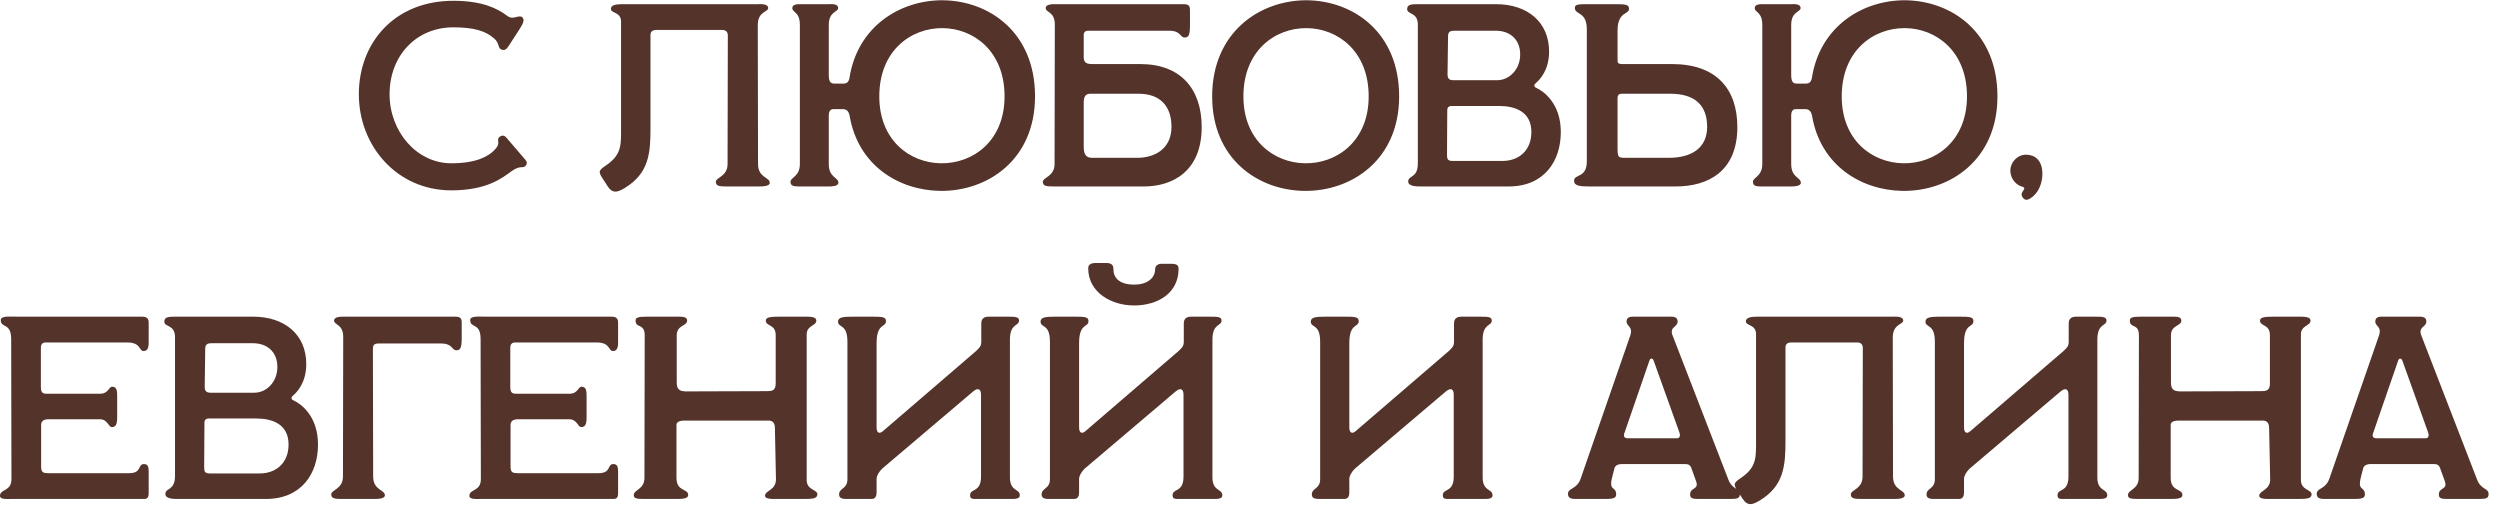 <?xml version="1.0" encoding="UTF-8"?> <svg xmlns="http://www.w3.org/2000/svg" width="192" height="39" viewBox="0 0 192 39" fill="none"><path d="M34.659 14.62C30.499 14.62 27.559 11.22 27.559 7.24C27.559 3.28 30.299 0.06 34.819 0.06C37.059 0.06 38.219 0.66 38.959 1.22C39.439 1.58 39.819 1.1 40.099 1.32C40.339 1.5 40.139 1.86 39.939 2.18L39.099 3.48C38.919 3.76 38.759 3.94 38.459 3.78C38.239 3.66 38.359 3.32 37.959 2.96C37.299 2.38 36.419 2.1 34.819 2.1C31.959 2.1 29.919 4.28 29.919 7.24C29.919 10.1 31.999 12.54 34.659 12.54C36.599 12.54 37.499 12 37.959 11.54C38.539 10.96 38.079 10.8 38.339 10.54C38.519 10.36 38.739 10.38 38.899 10.58L40.339 12.26C40.479 12.42 40.519 12.58 40.339 12.76C40.139 12.96 39.979 12.66 39.299 13.14C38.599 13.64 37.439 14.62 34.659 14.62ZM47.977 14.44C47.377 14.8 47.037 14.86 46.677 14.32L46.237 13.64C45.877 13.1 46.097 13.02 46.657 12.62C47.737 11.84 47.697 11.1 47.697 9.88V1.66C47.697 0.9 46.917 1.04 46.917 0.68C46.917 0.4 47.277 0.32 47.777 0.32H58.217C58.357 0.32 58.997 0.26 58.997 0.62C58.997 0.94 58.197 0.86 58.197 1.92L58.217 12.6C58.217 13.66 59.117 13.6 59.117 14.04C59.117 14.32 58.537 14.32 58.217 14.32H55.857C55.257 14.32 54.977 14.3 54.977 13.96C54.977 13.62 55.877 13.56 55.877 12.6L55.897 2.72C55.897 2.46 55.757 2.3 55.457 2.3H50.397C50.157 2.3 49.957 2.4 49.957 2.68V9.88C49.957 11.76 49.837 13.32 47.977 14.44ZM72.41 0.02C75.97 0.06 79.49 2.48 79.49 7.4C79.49 12.3 75.81 14.72 72.17 14.66C69.01 14.6 65.89 12.7 65.25 8.88C65.17 8.52 65.01 8.38 64.71 8.38H64.01C63.69 8.38 63.65 8.68 63.65 8.88V12.6C63.65 13.66 64.39 13.6 64.39 14.04C64.39 14.32 63.81 14.32 63.67 14.32H61.41C60.99 14.32 60.71 14.3 60.71 13.96C60.71 13.62 61.43 13.56 61.43 12.6V1.92C61.43 0.88 60.85 0.98 60.85 0.62C60.85 0.32 61.25 0.32 61.47 0.32H63.67C63.81 0.32 64.37 0.26 64.37 0.62C64.37 0.94 63.65 0.86 63.65 1.92V5.74C63.65 6.22 63.75 6.42 64.07 6.42H64.77C65.05 6.42 65.17 6.28 65.23 6.04C65.83 2.02 69.15 0 72.41 0.02ZM72.25 12.54C74.69 12.58 77.15 10.86 77.15 7.4C77.15 3.92 74.77 2.18 72.39 2.16C69.97 2.14 67.53 3.88 67.53 7.4C67.53 10.78 69.87 12.5 72.25 12.54ZM80.97 14.32C80.37 14.32 80.09 14.3 80.09 13.96C80.09 13.62 80.99 13.56 80.99 12.6L81.01 1.92C81.03 0.88 80.31 0.98 80.31 0.62C80.31 0.32 80.81 0.32 81.03 0.32H90.89C91.33 0.32 91.39 0.48 91.39 0.8V1.96C91.39 2.72 91.27 2.88 90.99 2.88C90.59 2.88 90.73 2.36 89.79 2.36H83.55C83.33 2.36 83.23 2.5 83.23 2.68V4.4C83.23 4.8 83.43 4.92 83.89 4.92H87.57C90.71 4.92 92.29 6.86 92.29 9.76C92.29 13.16 90.05 14.32 87.85 14.32H80.97ZM83.87 12.12H87.33C88.73 12.12 89.97 11.4 89.97 9.74C89.97 8.14 89.09 7.2 87.45 7.2H83.73C83.35 7.2 83.23 7.44 83.23 7.9V11.3C83.23 11.94 83.49 12.12 83.87 12.12ZM93.094 7.4C93.094 2.48 96.754 0 100.374 0.02C103.934 0.06 107.454 2.48 107.454 7.4C107.454 12.3 103.774 14.72 100.134 14.66C96.594 14.6 93.094 12.2 93.094 7.4ZM95.494 7.4C95.494 10.78 97.834 12.5 100.214 12.54C102.654 12.58 105.114 10.86 105.114 7.4C105.114 3.92 102.734 2.18 100.354 2.16C97.934 2.14 95.494 3.88 95.494 7.4ZM109.13 14.32C108.79 14.32 108.15 14.32 108.15 13.94C108.15 13.44 108.89 13.72 108.89 12.54V1.9C108.89 0.9 108.07 1.14 108.07 0.7C108.07 0.36 108.35 0.32 108.89 0.32H114.89C117.29 0.32 118.97 1.68 118.97 3.96C118.97 5.36 118.29 6.1 117.93 6.4C117.81 6.5 117.79 6.66 117.97 6.74C118.55 7 119.87 7.94 119.87 10.14C119.87 12.38 118.59 14.32 115.87 14.32H109.13ZM111.61 6.16H114.99C115.87 6.16 116.75 5.38 116.75 4.18C116.75 2.98 115.91 2.36 114.89 2.36H111.69C111.41 2.36 111.21 2.42 111.21 2.78L111.17 5.7C111.17 6 111.27 6.16 111.61 6.16ZM111.55 12.36H115.39C116.67 12.36 117.61 11.54 117.61 10.14C117.61 8.54 116.31 8.14 115.13 8.14H111.51C111.35 8.14 111.15 8.18 111.15 8.46L111.13 11.88C111.13 12.2 111.17 12.36 111.55 12.36ZM122.088 14.32C121.348 14.32 120.888 14.28 120.888 13.88C120.888 13.34 121.868 13.72 121.868 12.38V2.26C121.868 0.84 120.948 1.18 120.948 0.6C120.948 0.32 121.268 0.32 122.028 0.32H124.068C124.888 0.32 125.108 0.36 125.108 0.68C125.108 1.14 124.228 0.86 124.228 2.36V4.52C124.228 4.86 124.208 4.94 124.828 4.92H128.408C131.848 4.92 133.428 6.86 133.428 9.76C133.428 13.16 131.188 14.32 128.688 14.32H122.088ZM124.868 12.12H128.168C129.868 12.12 131.108 11.4 131.108 9.74C131.108 8.14 130.228 7.2 128.288 7.2H124.568C124.188 7.2 124.228 7.44 124.228 7.78V11.22C124.228 12.1 124.248 12.12 124.868 12.12ZM146.324 0.02C149.884 0.06 153.404 2.48 153.404 7.4C153.404 12.3 149.724 14.72 146.084 14.66C142.924 14.6 139.804 12.7 139.164 8.88C139.084 8.52 138.924 8.38 138.624 8.38H137.924C137.604 8.38 137.564 8.68 137.564 8.88V12.6C137.564 13.66 138.304 13.6 138.304 14.04C138.304 14.32 137.724 14.32 137.584 14.32H135.324C134.904 14.32 134.624 14.3 134.624 13.96C134.624 13.62 135.344 13.56 135.344 12.6V1.92C135.344 0.88 134.764 0.98 134.764 0.62C134.764 0.32 135.164 0.32 135.384 0.32H137.584C137.724 0.32 138.284 0.26 138.284 0.62C138.284 0.94 137.564 0.86 137.564 1.92V5.74C137.564 6.22 137.664 6.42 137.984 6.42H138.684C138.964 6.42 139.084 6.28 139.144 6.04C139.744 2.02 143.064 0 146.324 0.02ZM146.164 12.54C148.604 12.58 151.064 10.86 151.064 7.4C151.064 3.92 148.684 2.18 146.304 2.16C143.884 2.14 141.444 3.88 141.444 7.4C141.444 10.78 143.784 12.5 146.164 12.54ZM155.955 15.22C155.675 15.4 155.515 15.38 155.355 15.18C154.995 14.72 155.835 14.48 155.255 14.32C154.895 14.22 154.395 13.78 154.395 13.1C154.395 12.48 154.915 11.88 155.595 11.88C156.255 11.88 156.855 12.28 156.855 13.36C156.855 14.06 156.555 14.84 155.955 15.22ZM0.779 38.32C0.599 38.32 -0.001 38.38 -0.001 38.08C-0.001 37.54 0.879 37.76 0.879 36.8L0.859 26.04C0.859 24.74 0.059 25.24 0.059 24.58C0.059 24.24 0.739 24.32 1.339 24.32H10.919C11.159 24.32 11.419 24.38 11.419 24.76V26.26C11.419 26.5 11.419 26.96 11.039 26.96C10.639 26.96 10.859 26.3 9.759 26.3H3.519C3.279 26.3 3.139 26.42 3.139 26.7V29.68C3.139 30.12 3.239 30.24 3.599 30.24H7.679C8.339 30.24 8.339 29.7 8.619 29.7C8.979 29.7 8.999 30.02 8.999 30.46V32.08C8.999 32.64 8.859 32.8 8.579 32.8C8.339 32.8 8.259 32.2 7.679 32.2H3.719C3.339 32.2 3.139 32.36 3.159 32.68V35.86C3.159 36.32 3.379 36.34 3.759 36.34H9.919C10.919 36.34 10.559 35.64 11.059 35.64C11.419 35.64 11.419 35.96 11.419 36.34V37.9C11.419 38.18 11.319 38.32 11.079 38.32H0.779ZM13.681 38.32C13.341 38.32 12.701 38.32 12.701 37.94C12.701 37.44 13.441 37.72 13.441 36.54V25.9C13.441 24.9 12.621 25.14 12.621 24.7C12.621 24.36 12.902 24.32 13.441 24.32H19.442C21.841 24.32 23.521 25.68 23.521 27.96C23.521 29.36 22.841 30.1 22.482 30.4C22.361 30.5 22.341 30.66 22.521 30.74C23.102 31 24.422 31.94 24.422 34.14C24.422 36.38 23.142 38.32 20.422 38.32H13.681ZM16.162 30.16H19.541C20.422 30.16 21.302 29.38 21.302 28.18C21.302 26.98 20.462 26.36 19.442 26.36H16.241C15.961 26.36 15.761 26.42 15.761 26.78L15.722 29.7C15.722 30 15.822 30.16 16.162 30.16ZM16.102 36.36H19.942C21.221 36.36 22.162 35.54 22.162 34.14C22.162 32.54 20.861 32.14 19.681 32.14H16.061C15.902 32.14 15.701 32.18 15.701 32.46L15.681 35.88C15.681 36.2 15.722 36.36 16.102 36.36ZM26.319 38.32C25.719 38.32 25.439 38.3 25.439 37.96C25.439 37.62 26.339 37.56 26.339 36.6L26.359 25.92C26.379 24.88 25.659 24.98 25.659 24.62C25.659 24.32 26.159 24.32 26.379 24.32H34.959C35.4 24.32 35.459 24.48 35.459 24.8V25.98C35.459 26.74 35.339 26.9 35.059 26.9C34.66 26.9 34.799 26.38 33.859 26.38H29.099C28.719 26.38 28.639 26.5 28.639 26.82L28.659 36.6C28.659 37.66 29.559 37.6 29.559 38.04C29.559 38.32 28.979 38.32 28.659 38.32H26.319ZM36.83 38.32C36.65 38.32 36.05 38.38 36.05 38.08C36.05 37.54 36.93 37.76 36.93 36.8L36.91 26.04C36.91 24.74 36.11 25.24 36.11 24.58C36.11 24.24 36.79 24.32 37.39 24.32H46.97C47.21 24.32 47.47 24.38 47.47 24.76V26.26C47.47 26.5 47.47 26.96 47.09 26.96C46.69 26.96 46.91 26.3 45.81 26.3H39.57C39.33 26.3 39.19 26.42 39.19 26.7V29.68C39.19 30.12 39.29 30.24 39.65 30.24H43.73C44.39 30.24 44.39 29.7 44.67 29.7C45.03 29.7 45.05 30.02 45.05 30.46V32.08C45.05 32.64 44.91 32.8 44.63 32.8C44.39 32.8 44.31 32.2 43.73 32.2H39.77C39.39 32.2 39.19 32.36 39.21 32.68V35.86C39.21 36.32 39.43 36.34 39.81 36.34H45.97C46.97 36.34 46.61 35.64 47.11 35.64C47.47 35.64 47.47 35.96 47.47 36.34V37.9C47.47 38.18 47.37 38.32 47.13 38.32H36.83ZM49.433 38.32C48.893 38.32 48.673 38.28 48.673 38.02C48.673 37.6 49.493 37.6 49.493 36.7L49.513 25.76C49.513 24.8 48.813 25.24 48.813 24.62C48.813 24.38 49.013 24.32 49.693 24.32H52.133C52.453 24.32 52.773 24.34 52.773 24.62C52.773 25.06 51.973 24.94 51.973 25.76V29.38C51.973 29.98 52.273 30.04 52.653 30.06L58.933 30.04C59.273 30.04 59.573 30 59.573 29.46V25.74C59.573 24.88 58.813 25.08 58.813 24.62C58.813 24.36 59.173 24.32 59.893 24.32H61.893C62.333 24.32 62.693 24.36 62.693 24.62C62.693 25.04 61.953 24.98 61.953 25.68V36.86C61.953 37.66 62.773 37.58 62.773 37.96C62.773 38.3 62.393 38.32 61.713 38.32H59.373C59.193 38.32 58.753 38.3 58.753 38.08C58.753 37.66 59.593 37.66 59.593 36.82L59.513 32.88C59.513 32.46 59.313 32.3 59.033 32.3H52.533C52.233 32.3 51.953 32.4 51.953 32.62V36.7C51.953 37.78 52.853 37.5 52.853 38.02C52.853 38.3 52.413 38.32 51.913 38.32H49.433ZM77.582 38.32H75.242C74.722 38.32 74.502 38.36 74.502 38.04C74.502 37.48 75.342 37.86 75.342 36.6V30.32C75.342 29.86 75.102 29.76 74.742 30.06L67.742 36C67.482 36.26 67.322 36.56 67.322 36.78V37.84C67.322 38.1 67.222 38.32 66.942 38.32H65.062C64.802 38.32 64.442 38.32 64.442 37.98C64.442 37.46 65.082 37.58 65.082 36.8V26.24C65.082 24.84 64.362 25.2 64.362 24.7C64.362 24.36 64.762 24.32 65.502 24.32H66.862C67.722 24.32 68.042 24.32 68.042 24.66C68.042 25.18 67.322 24.78 67.322 26.36V32.82C67.322 33.28 67.562 33.34 67.822 33.1L74.962 26.96C75.222 26.7 75.362 26.6 75.362 26.24V24.84C75.362 24.48 75.562 24.32 75.942 24.32H77.362C78.002 24.32 78.262 24.34 78.262 24.62C78.262 25.06 77.582 24.82 77.562 26.04V36.56C77.522 37.78 78.322 37.5 78.322 38.04C78.322 38.32 77.982 38.32 77.582 38.32ZM87.094 23.46C85.374 23.46 83.575 22.48 83.575 20.6C83.575 20.42 83.674 20.2 84.115 20.2H84.995C85.454 20.2 85.514 20.46 85.514 20.7C85.514 21.44 86.115 21.86 87.094 21.86C88.055 21.86 88.715 21.4 88.715 20.66C88.715 20.48 88.855 20.26 89.195 20.26H89.975C90.434 20.26 90.514 20.42 90.514 20.66C90.514 22.48 88.954 23.46 87.094 23.46ZM93.135 38.32H90.794C90.275 38.32 90.055 38.36 90.055 38.04C90.055 37.48 90.894 37.86 90.894 36.6V30.32C90.894 29.86 90.654 29.76 90.294 30.06L83.294 36C83.034 36.26 82.874 36.56 82.874 36.78V37.84C82.874 38.1 82.775 38.32 82.495 38.32H80.615C80.355 38.32 79.995 38.32 79.995 37.98C79.995 37.46 80.635 37.58 80.635 36.8V26.24C80.635 24.84 79.915 25.2 79.915 24.7C79.915 24.36 80.314 24.32 81.055 24.32H82.415C83.275 24.32 83.594 24.32 83.594 24.66C83.594 25.18 82.874 24.78 82.874 26.36V32.82C82.874 33.28 83.115 33.34 83.374 33.1L90.514 26.96C90.775 26.7 90.915 26.6 90.915 26.24V24.84C90.915 24.48 91.115 24.32 91.495 24.32H92.915C93.555 24.32 93.814 24.34 93.814 24.62C93.814 25.06 93.135 24.82 93.115 26.04V36.56C93.075 37.78 93.874 37.5 93.874 38.04C93.874 38.32 93.534 38.32 93.135 38.32ZM113.888 38.32H111.548C111.028 38.32 110.808 38.36 110.808 38.04C110.808 37.48 111.648 37.86 111.648 36.6V30.32C111.648 29.86 111.408 29.76 111.048 30.06L104.048 36C103.788 36.26 103.628 36.56 103.628 36.78V37.84C103.628 38.1 103.528 38.32 103.248 38.32H101.368C101.108 38.32 100.748 38.32 100.748 37.98C100.748 37.46 101.388 37.58 101.388 36.8V26.24C101.388 24.84 100.668 25.2 100.668 24.7C100.668 24.36 101.068 24.32 101.808 24.32H103.168C104.028 24.32 104.348 24.32 104.348 24.66C104.348 25.18 103.628 24.78 103.628 26.36V32.82C103.628 33.28 103.868 33.34 104.128 33.1L111.268 26.96C111.528 26.7 111.668 26.6 111.668 26.24V24.84C111.668 24.48 111.868 24.32 112.248 24.32H113.668C114.308 24.32 114.568 24.34 114.568 24.62C114.568 25.06 113.888 24.82 113.868 26.04V36.56C113.828 37.78 114.628 37.5 114.628 38.04C114.628 38.32 114.288 38.32 113.888 38.32ZM120.981 38.32C120.701 38.32 120.421 38.26 120.421 37.94C120.421 37.44 121.101 37.62 121.401 36.74L125.201 25.78C125.441 25.06 124.921 25.08 124.921 24.7C124.921 24.42 125.101 24.32 125.401 24.32H128.341C128.661 24.32 128.841 24.42 128.841 24.7C128.841 25.14 128.181 25.08 128.461 25.78L132.741 36.84C133.041 37.62 133.621 37.48 133.621 37.94C133.621 38.28 133.421 38.32 132.861 38.32H130.461C130.001 38.32 129.801 38.28 129.801 37.98C129.801 37.4 130.501 37.64 130.261 36.96L129.901 35.96C129.801 35.68 129.641 35.64 129.381 35.64H124.541C124.341 35.64 124.101 35.7 124.001 35.92L123.821 36.62C123.521 37.78 124.121 37.3 124.121 37.98C124.121 38.28 123.821 38.32 123.241 38.32H120.981ZM125.021 33.66H128.781C129.021 33.66 129.061 33.44 128.981 33.22L127.001 27.7C126.921 27.48 126.741 27.5 126.681 27.68L124.741 33.3C124.661 33.54 124.781 33.66 125.021 33.66ZM135.144 38.44C134.544 38.8 134.204 38.86 133.844 38.32L133.404 37.64C133.044 37.1 133.264 37.02 133.824 36.62C134.904 35.84 134.864 35.1 134.864 33.88V25.66C134.864 24.9 134.084 25.04 134.084 24.68C134.084 24.4 134.444 24.32 134.944 24.32H145.384C145.524 24.32 146.164 24.26 146.164 24.62C146.164 24.94 145.364 24.86 145.364 25.92L145.384 36.6C145.384 37.66 146.284 37.6 146.284 38.04C146.284 38.32 145.704 38.32 145.384 38.32H143.024C142.424 38.32 142.144 38.3 142.144 37.96C142.144 37.62 143.044 37.56 143.044 36.6L143.064 26.72C143.064 26.46 142.924 26.3 142.624 26.3H137.564C137.324 26.3 137.124 26.4 137.124 26.68V33.88C137.124 35.76 137.004 37.32 135.144 38.44ZM161.097 38.32H158.757C158.237 38.32 158.017 38.36 158.017 38.04C158.017 37.48 158.857 37.86 158.857 36.6V30.32C158.857 29.86 158.617 29.76 158.257 30.06L151.257 36C150.997 36.26 150.837 36.56 150.837 36.78V37.84C150.837 38.1 150.737 38.32 150.457 38.32H148.577C148.317 38.32 147.957 38.32 147.957 37.98C147.957 37.46 148.597 37.58 148.597 36.8V26.24C148.597 24.84 147.877 25.2 147.877 24.7C147.877 24.36 148.277 24.32 149.017 24.32H150.377C151.237 24.32 151.557 24.32 151.557 24.66C151.557 25.18 150.837 24.78 150.837 26.36V32.82C150.837 33.28 151.077 33.34 151.337 33.1L158.477 26.96C158.737 26.7 158.877 26.6 158.877 26.24V24.84C158.877 24.48 159.077 24.32 159.457 24.32H160.877C161.517 24.32 161.777 24.34 161.777 24.62C161.777 25.06 161.097 24.82 161.077 26.04V36.56C161.037 37.78 161.837 37.5 161.837 38.04C161.837 38.32 161.497 38.32 161.097 38.32ZM164.189 38.32C163.649 38.32 163.429 38.28 163.429 38.02C163.429 37.6 164.249 37.6 164.249 36.7L164.269 25.76C164.269 24.8 163.569 25.24 163.569 24.62C163.569 24.38 163.769 24.32 164.449 24.32H166.889C167.209 24.32 167.529 24.34 167.529 24.62C167.529 25.06 166.729 24.94 166.729 25.76V29.38C166.729 29.98 167.029 30.04 167.409 30.06L173.689 30.04C174.029 30.04 174.329 30 174.329 29.46V25.74C174.329 24.88 173.569 25.08 173.569 24.62C173.569 24.36 173.929 24.32 174.649 24.32H176.649C177.089 24.32 177.449 24.36 177.449 24.62C177.449 25.04 176.709 24.98 176.709 25.68V36.86C176.709 37.66 177.529 37.58 177.529 37.96C177.529 38.3 177.149 38.32 176.469 38.32H174.129C173.949 38.32 173.509 38.3 173.509 38.08C173.509 37.66 174.349 37.66 174.349 36.82L174.269 32.88C174.269 32.46 174.069 32.3 173.789 32.3H167.289C166.989 32.3 166.709 32.4 166.709 32.62V36.7C166.709 37.78 167.609 37.5 167.609 38.02C167.609 38.3 167.169 38.32 166.669 38.32H164.189ZM178.483 38.32C178.203 38.32 177.923 38.26 177.923 37.94C177.923 37.44 178.603 37.62 178.903 36.74L182.703 25.78C182.943 25.06 182.423 25.08 182.423 24.7C182.423 24.42 182.603 24.32 182.903 24.32H185.843C186.163 24.32 186.343 24.42 186.343 24.7C186.343 25.14 185.683 25.08 185.963 25.78L190.243 36.84C190.543 37.62 191.123 37.48 191.123 37.94C191.123 38.28 190.923 38.32 190.363 38.32H187.963C187.503 38.32 187.303 38.28 187.303 37.98C187.303 37.4 188.003 37.64 187.763 36.96L187.403 35.96C187.303 35.68 187.143 35.64 186.883 35.64H182.043C181.843 35.64 181.603 35.7 181.503 35.92L181.323 36.62C181.023 37.78 181.623 37.3 181.623 37.98C181.623 38.28 181.323 38.32 180.743 38.32H178.483ZM182.523 33.66H186.283C186.523 33.66 186.563 33.44 186.483 33.22L184.503 27.7C184.423 27.48 184.243 27.5 184.183 27.68L182.243 33.3C182.163 33.54 182.283 33.66 182.523 33.66Z" fill="#53332A"></path></svg> 